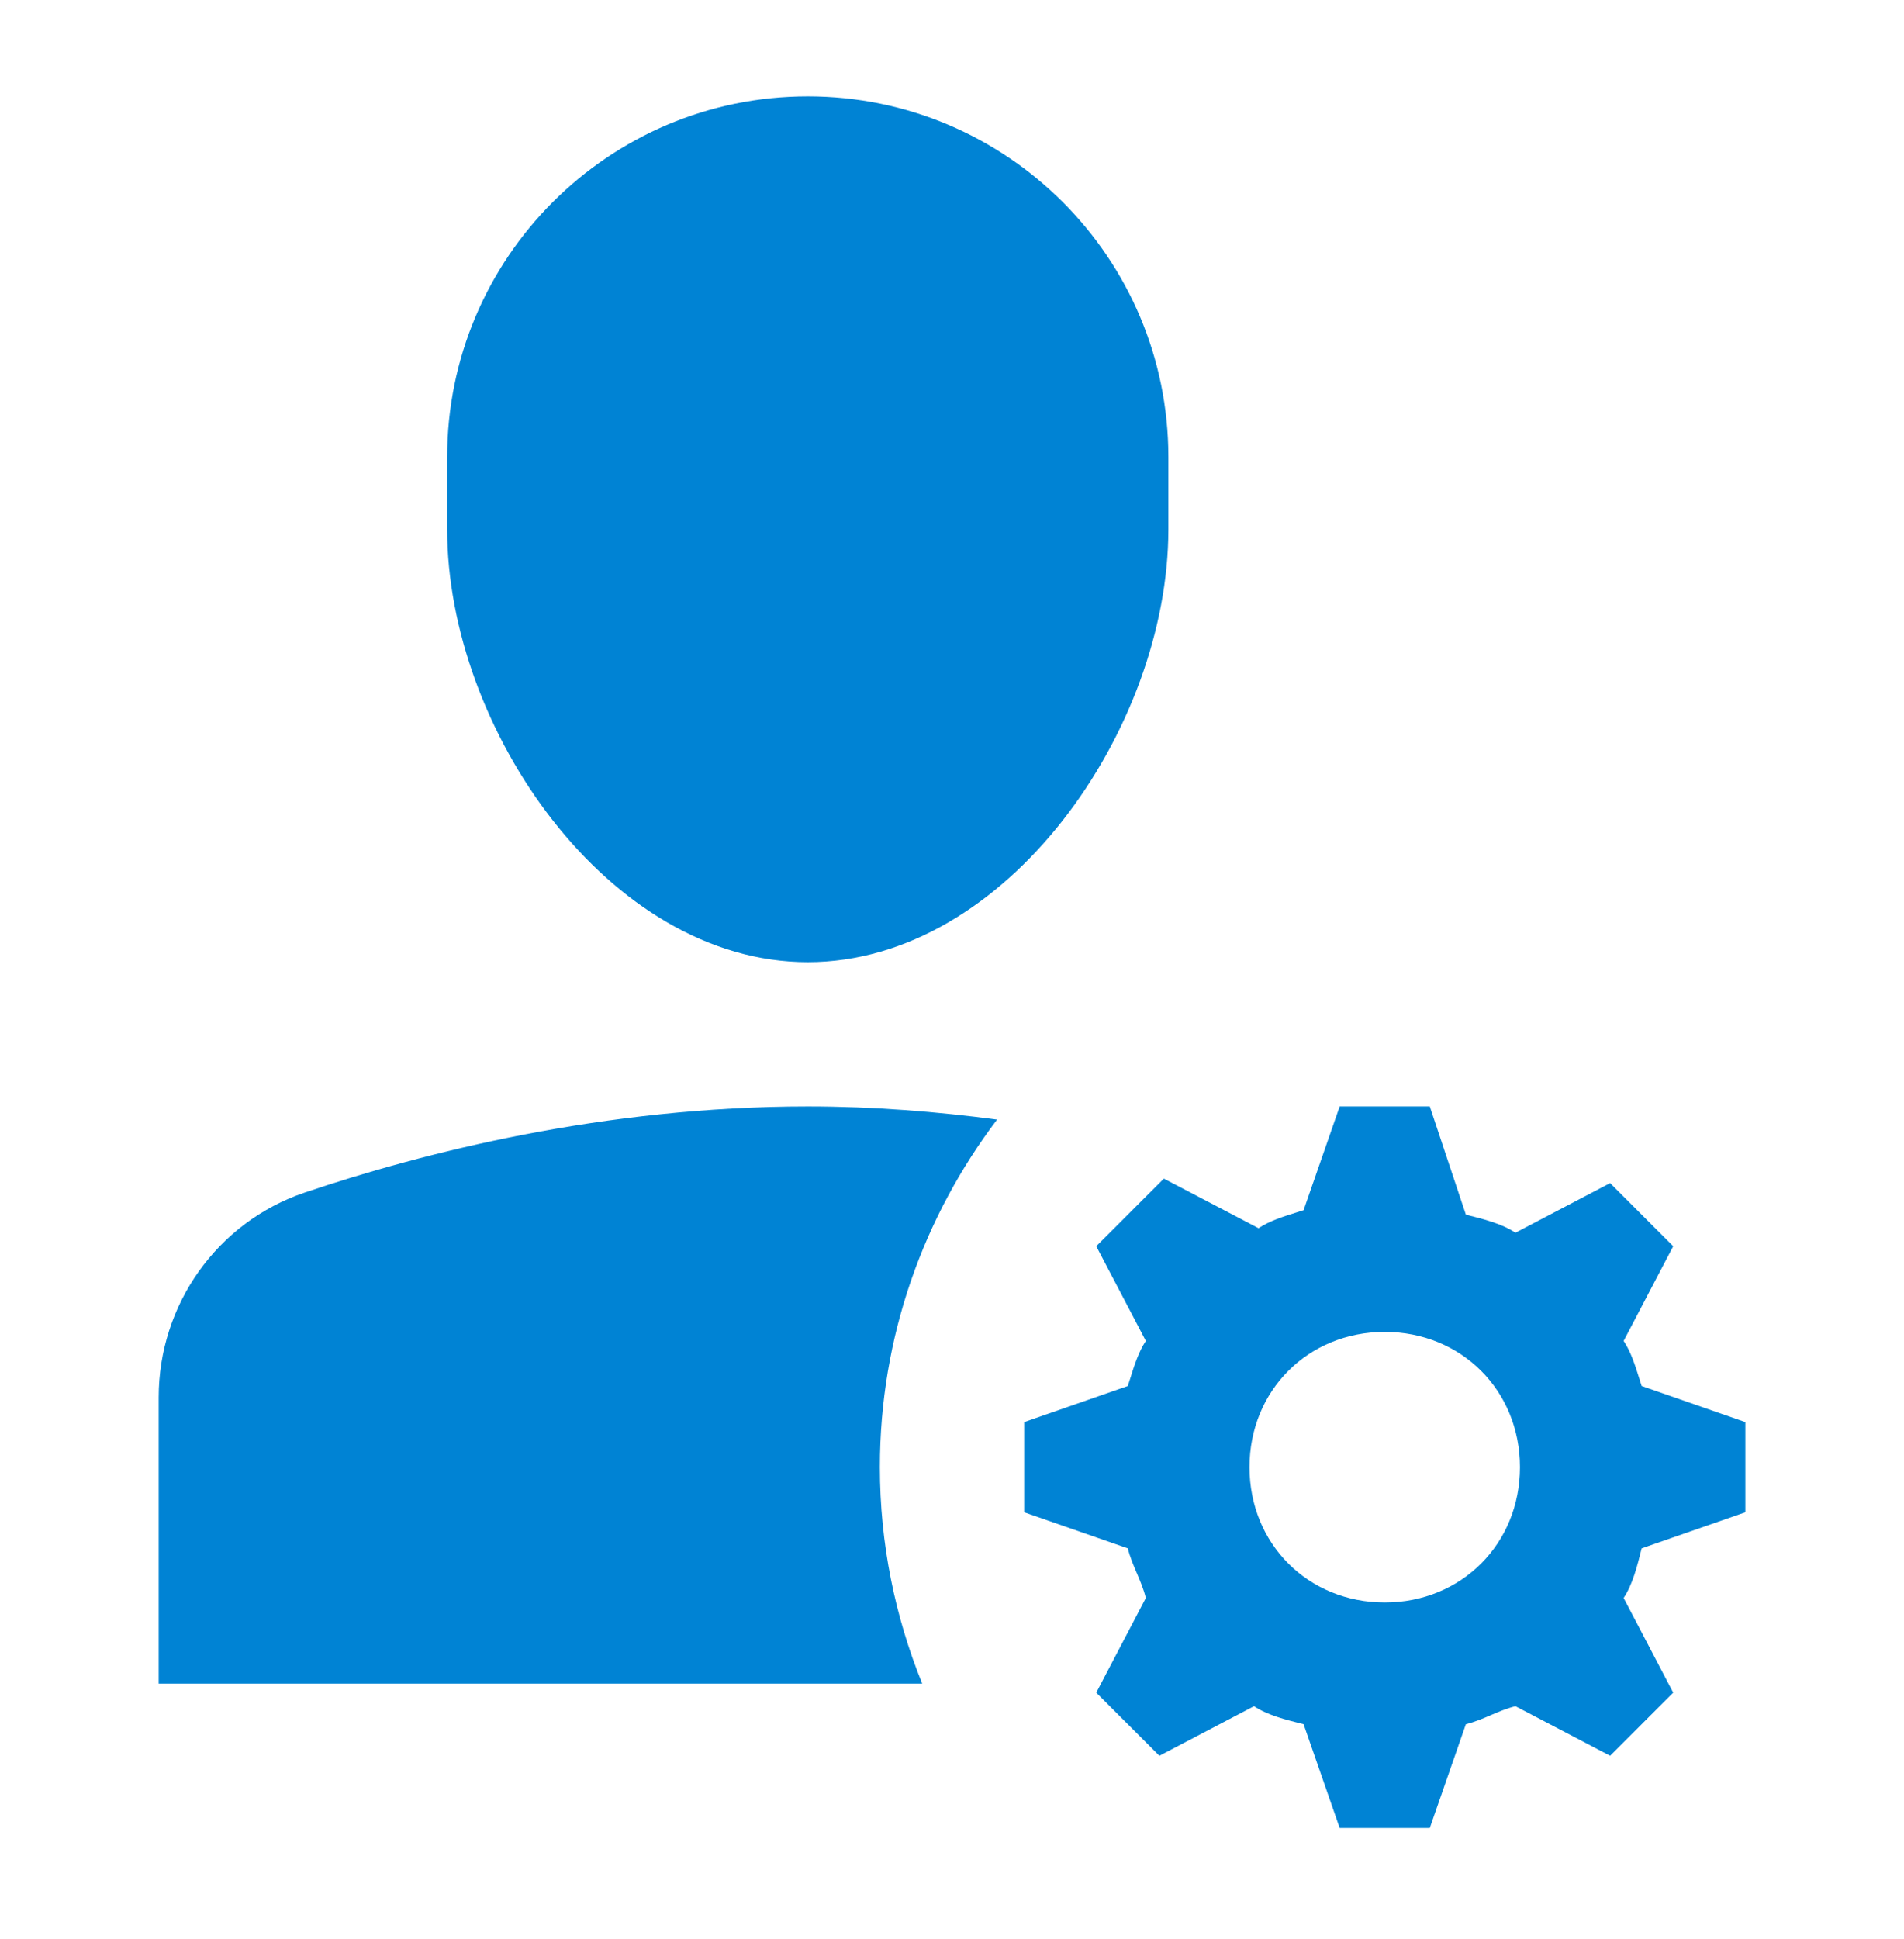 <svg xmlns="http://www.w3.org/2000/svg" width="56" height="57" viewBox="0 0 56 57" fill="none">
<path fill-rule="evenodd" clip-rule="evenodd" d="M23.758 28.288C17.901 28.288 13.152 21.417 13.152 15.561V13.44C13.152 7.583 17.901 2.833 23.758 2.833C29.615 2.833 34.364 7.583 34.364 13.44V15.561C34.364 21.417 29.615 28.288 23.758 28.288ZM25.879 43.136C25.879 39.293 27.171 35.761 29.326 32.916C27.563 32.683 25.703 32.531 23.758 32.531C17.768 32.531 12.454 33.884 8.965 35.061C6.385 35.933 4.667 38.362 4.667 41.083V49.5H27.124C26.327 47.534 25.879 45.389 25.879 43.136ZM49.212 36.64L47.754 39.424C47.968 39.745 48.096 40.153 48.207 40.508C48.233 40.592 48.259 40.674 48.284 40.75L51.334 41.811V44.462L48.284 45.523C48.152 46.053 48.019 46.584 47.754 46.981L49.212 49.765L47.356 51.621L44.572 50.163C44.307 50.229 44.075 50.329 43.843 50.428C43.611 50.528 43.379 50.627 43.114 50.693L42.053 53.743H39.402L38.341 50.693C37.811 50.561 37.281 50.428 36.883 50.163L34.099 51.621L32.243 49.765L33.701 46.981C33.635 46.716 33.535 46.484 33.436 46.252C33.337 46.02 33.237 45.788 33.171 45.523L30.122 44.462V41.811L33.171 40.75C33.196 40.674 33.222 40.592 33.248 40.508C33.359 40.153 33.487 39.745 33.701 39.424L32.243 36.64L34.231 34.652L37.016 36.11C37.337 35.896 37.744 35.768 38.099 35.657C38.183 35.631 38.265 35.605 38.341 35.58L39.402 32.531H42.053L43.114 35.712C43.644 35.845 44.175 35.977 44.572 36.243L47.356 34.784L49.212 36.64ZM36.75 43.136C36.75 45.39 38.474 47.114 40.728 47.114C42.981 47.114 44.705 45.39 44.705 43.136C44.705 40.883 42.981 39.159 40.728 39.159C38.474 39.159 36.75 40.883 36.75 43.136Z" fill="#0083D4"/>
</svg>